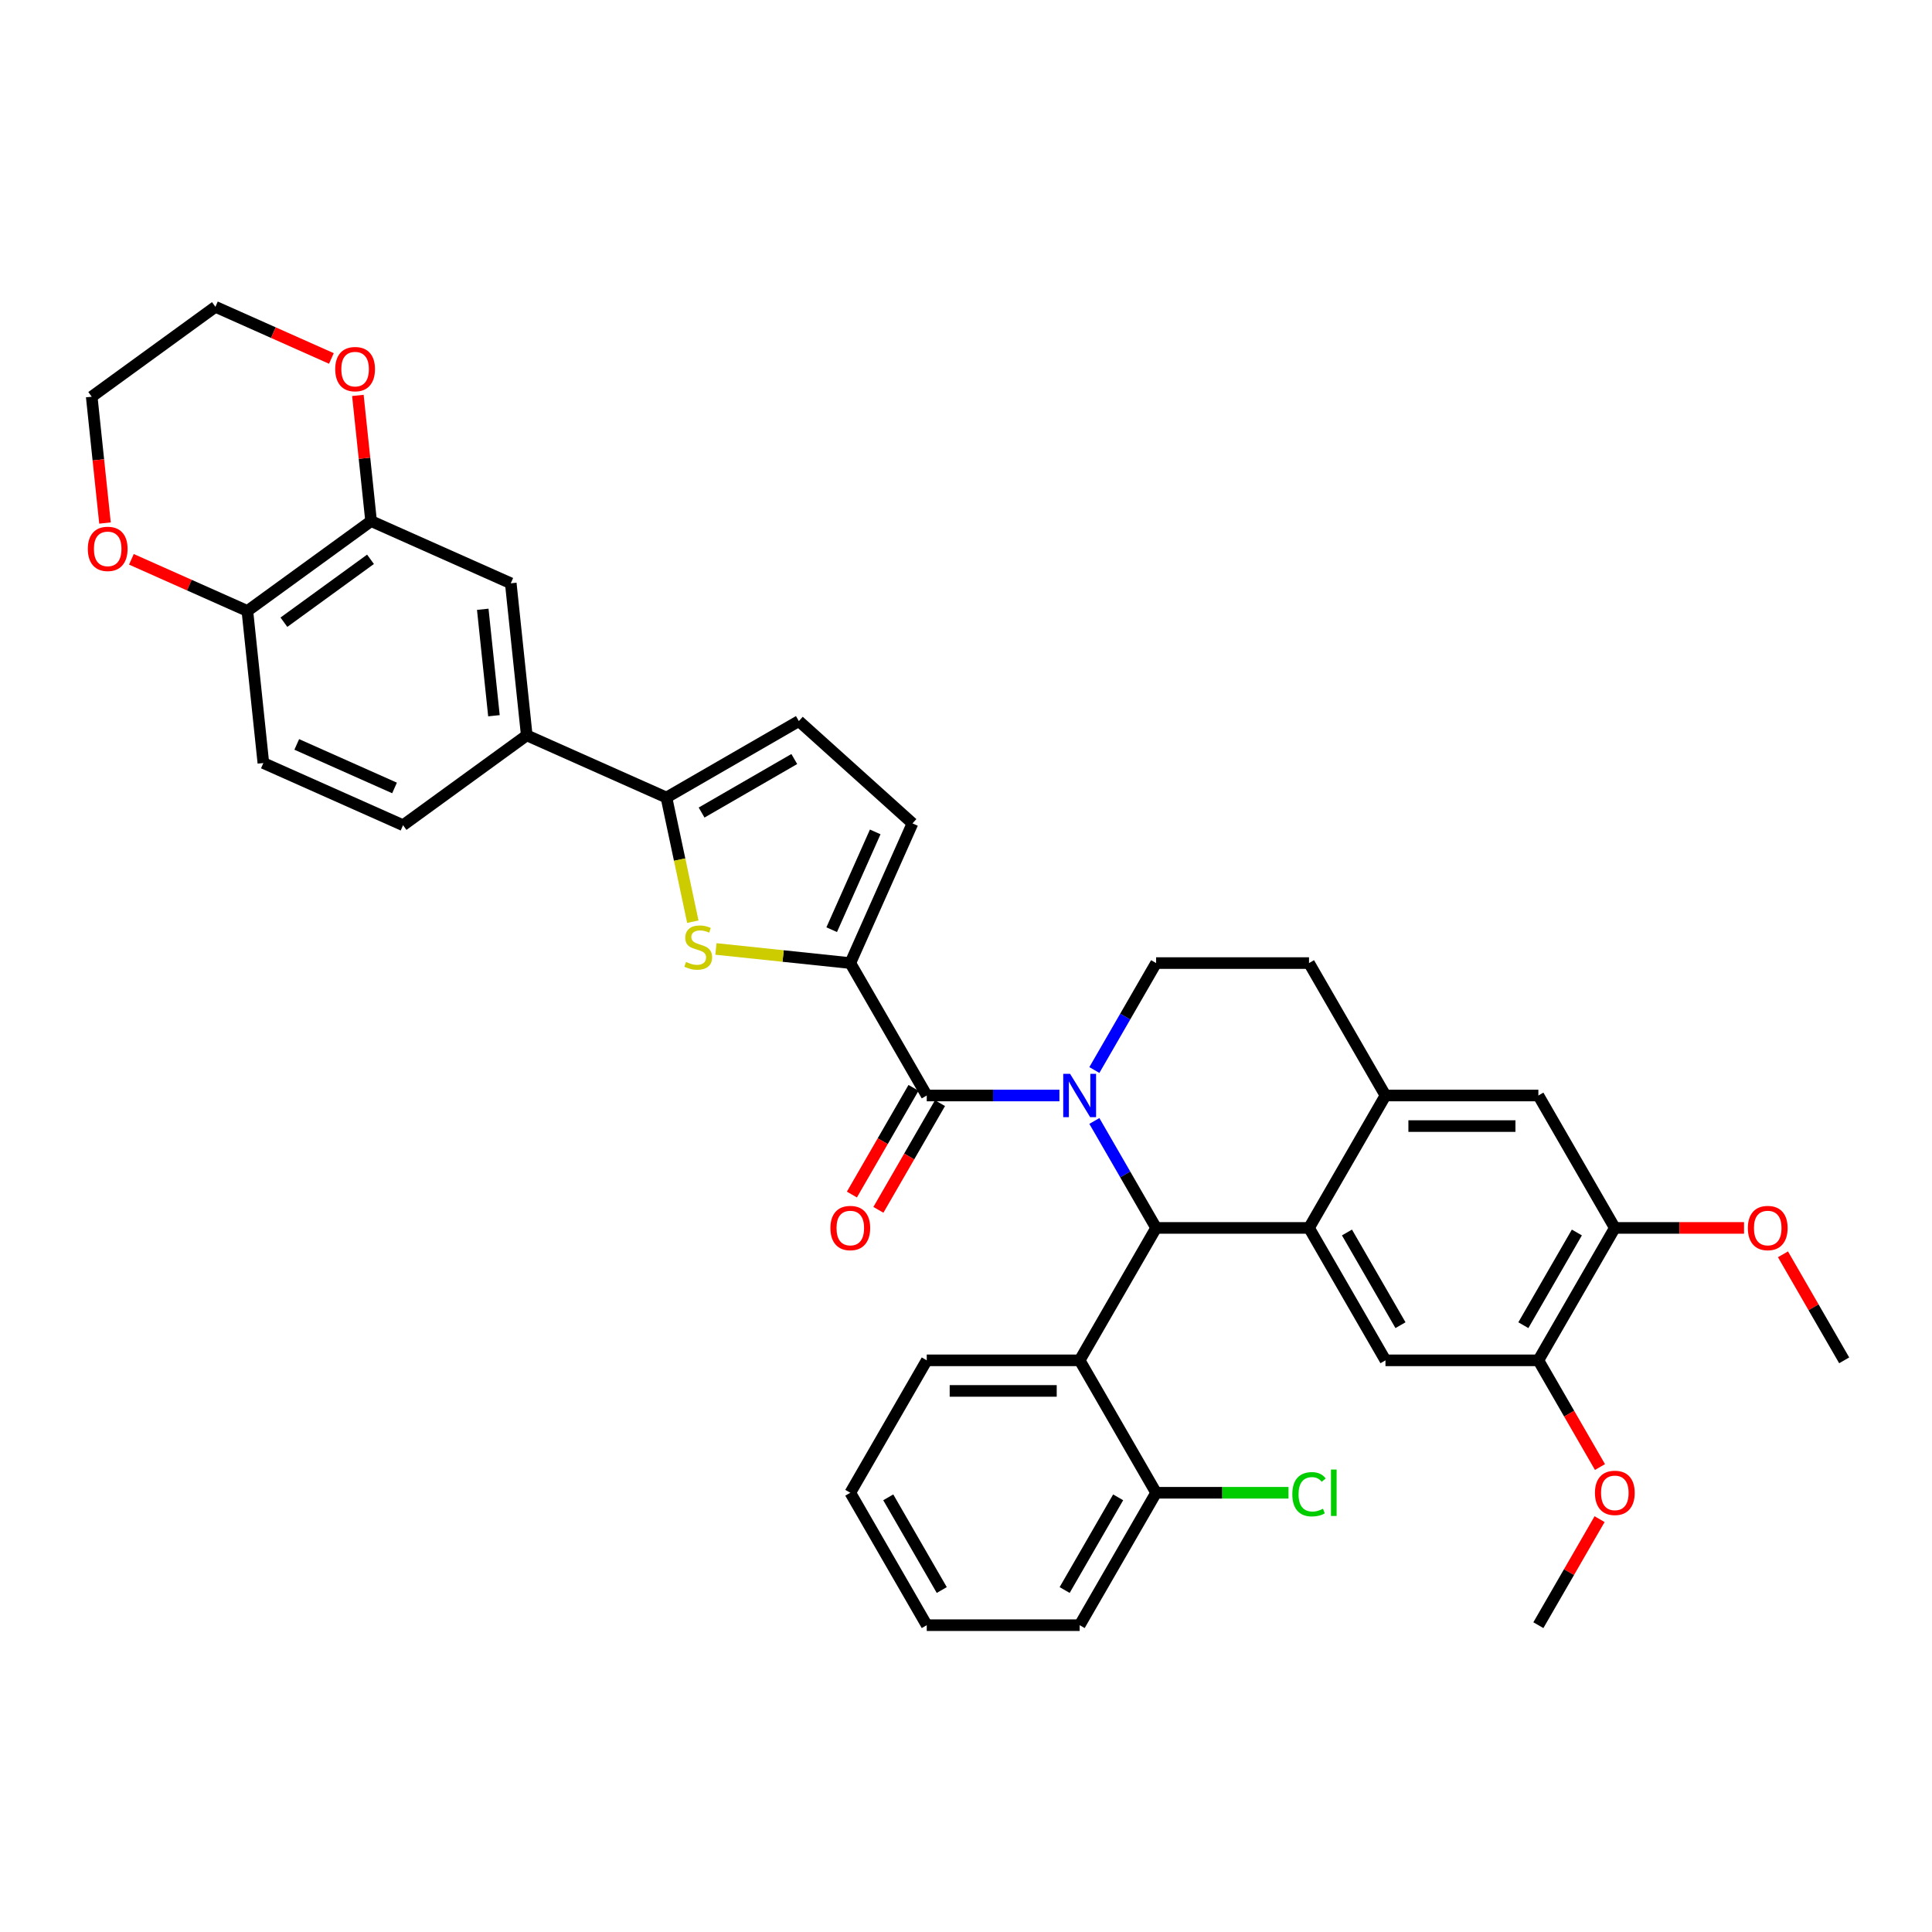 <?xml version='1.0' encoding='iso-8859-1'?>
<svg version='1.1' baseProfile='full'
              xmlns='http://www.w3.org/2000/svg'
                      xmlns:rdkit='http://www.rdkit.org/xml'
                      xmlns:xlink='http://www.w3.org/1999/xlink'
                  xml:space='preserve'
width='1000px' height='1000px' viewBox='0 0 1000 1000'>
<!-- END OF HEADER -->
<rect style='opacity:1.0;fill:#FFFFFF;stroke:none' width='1000' height='1000' x='0' y='0'> </rect>
<path class='bond-0' d='M 835.83,635.569 L 869.268,635.569' style='fill:none;fill-rule:evenodd;stroke:#000000;stroke-width:6px;stroke-linecap:butt;stroke-linejoin:miter;stroke-opacity:1' />
<path class='bond-0' d='M 869.268,635.569 L 902.706,635.569' style='fill:none;fill-rule:evenodd;stroke:#FF0000;stroke-width:6px;stroke-linecap:butt;stroke-linejoin:miter;stroke-opacity:1' />
<path class='bond-1' d='M 835.83,635.569 L 796.258,704.109' style='fill:none;fill-rule:evenodd;stroke:#000000;stroke-width:6px;stroke-linecap:butt;stroke-linejoin:miter;stroke-opacity:1' />
<path class='bond-1' d='M 816.186,637.936 L 788.486,685.914' style='fill:none;fill-rule:evenodd;stroke:#000000;stroke-width:6px;stroke-linecap:butt;stroke-linejoin:miter;stroke-opacity:1' />
<path class='bond-2' d='M 835.83,635.569 L 796.258,567.029' style='fill:none;fill-rule:evenodd;stroke:#000000;stroke-width:6px;stroke-linecap:butt;stroke-linejoin:miter;stroke-opacity:1' />
<path class='bond-3' d='M 796.258,704.109 L 812.202,731.723' style='fill:none;fill-rule:evenodd;stroke:#000000;stroke-width:6px;stroke-linecap:butt;stroke-linejoin:miter;stroke-opacity:1' />
<path class='bond-3' d='M 812.202,731.723 L 828.145,759.338' style='fill:none;fill-rule:evenodd;stroke:#FF0000;stroke-width:6px;stroke-linecap:butt;stroke-linejoin:miter;stroke-opacity:1' />
<path class='bond-4' d='M 796.258,704.109 L 717.115,704.109' style='fill:none;fill-rule:evenodd;stroke:#000000;stroke-width:6px;stroke-linecap:butt;stroke-linejoin:miter;stroke-opacity:1' />
<path class='bond-5' d='M 717.115,704.109 L 677.543,635.569' style='fill:none;fill-rule:evenodd;stroke:#000000;stroke-width:6px;stroke-linecap:butt;stroke-linejoin:miter;stroke-opacity:1' />
<path class='bond-5' d='M 724.887,685.914 L 697.187,637.936' style='fill:none;fill-rule:evenodd;stroke:#000000;stroke-width:6px;stroke-linecap:butt;stroke-linejoin:miter;stroke-opacity:1' />
<path class='bond-6' d='M 796.258,567.029 L 717.115,567.029' style='fill:none;fill-rule:evenodd;stroke:#000000;stroke-width:6px;stroke-linecap:butt;stroke-linejoin:miter;stroke-opacity:1' />
<path class='bond-6' d='M 784.387,582.857 L 728.986,582.857' style='fill:none;fill-rule:evenodd;stroke:#000000;stroke-width:6px;stroke-linecap:butt;stroke-linejoin:miter;stroke-opacity:1' />
<path class='bond-7' d='M 717.115,567.029 L 677.543,635.569' style='fill:none;fill-rule:evenodd;stroke:#000000;stroke-width:6px;stroke-linecap:butt;stroke-linejoin:miter;stroke-opacity:1' />
<path class='bond-8' d='M 717.115,567.029 L 677.543,498.488' style='fill:none;fill-rule:evenodd;stroke:#000000;stroke-width:6px;stroke-linecap:butt;stroke-linejoin:miter;stroke-opacity:1' />
<path class='bond-9' d='M 677.543,635.569 L 598.4,635.569' style='fill:none;fill-rule:evenodd;stroke:#000000;stroke-width:6px;stroke-linecap:butt;stroke-linejoin:miter;stroke-opacity:1' />
<path class='bond-10' d='M 566.441,580.214 L 582.42,607.892' style='fill:none;fill-rule:evenodd;stroke:#0000FF;stroke-width:6px;stroke-linecap:butt;stroke-linejoin:miter;stroke-opacity:1' />
<path class='bond-10' d='M 582.42,607.892 L 598.4,635.569' style='fill:none;fill-rule:evenodd;stroke:#000000;stroke-width:6px;stroke-linecap:butt;stroke-linejoin:miter;stroke-opacity:1' />
<path class='bond-11' d='M 566.441,553.843 L 582.42,526.166' style='fill:none;fill-rule:evenodd;stroke:#0000FF;stroke-width:6px;stroke-linecap:butt;stroke-linejoin:miter;stroke-opacity:1' />
<path class='bond-11' d='M 582.42,526.166 L 598.4,498.488' style='fill:none;fill-rule:evenodd;stroke:#000000;stroke-width:6px;stroke-linecap:butt;stroke-linejoin:miter;stroke-opacity:1' />
<path class='bond-12' d='M 548.349,567.029 L 514.017,567.029' style='fill:none;fill-rule:evenodd;stroke:#0000FF;stroke-width:6px;stroke-linecap:butt;stroke-linejoin:miter;stroke-opacity:1' />
<path class='bond-12' d='M 514.017,567.029 L 479.684,567.029' style='fill:none;fill-rule:evenodd;stroke:#000000;stroke-width:6px;stroke-linecap:butt;stroke-linejoin:miter;stroke-opacity:1' />
<path class='bond-13' d='M 598.4,498.488 L 677.543,498.488' style='fill:none;fill-rule:evenodd;stroke:#000000;stroke-width:6px;stroke-linecap:butt;stroke-linejoin:miter;stroke-opacity:1' />
<path class='bond-14' d='M 598.4,635.569 L 558.828,704.109' style='fill:none;fill-rule:evenodd;stroke:#000000;stroke-width:6px;stroke-linecap:butt;stroke-linejoin:miter;stroke-opacity:1' />
<path class='bond-15' d='M 472.83,563.072 L 456.887,590.686' style='fill:none;fill-rule:evenodd;stroke:#000000;stroke-width:6px;stroke-linecap:butt;stroke-linejoin:miter;stroke-opacity:1' />
<path class='bond-15' d='M 456.887,590.686 L 440.944,618.3' style='fill:none;fill-rule:evenodd;stroke:#FF0000;stroke-width:6px;stroke-linecap:butt;stroke-linejoin:miter;stroke-opacity:1' />
<path class='bond-15' d='M 486.539,570.986 L 470.595,598.6' style='fill:none;fill-rule:evenodd;stroke:#000000;stroke-width:6px;stroke-linecap:butt;stroke-linejoin:miter;stroke-opacity:1' />
<path class='bond-15' d='M 470.595,598.6 L 454.652,626.214' style='fill:none;fill-rule:evenodd;stroke:#FF0000;stroke-width:6px;stroke-linecap:butt;stroke-linejoin:miter;stroke-opacity:1' />
<path class='bond-16' d='M 479.684,567.029 L 440.113,498.488' style='fill:none;fill-rule:evenodd;stroke:#000000;stroke-width:6px;stroke-linecap:butt;stroke-linejoin:miter;stroke-opacity:1' />
<path class='bond-17' d='M 111.499,158.81 L 47.471,205.33' style='fill:none;fill-rule:evenodd;stroke:#000000;stroke-width:6px;stroke-linecap:butt;stroke-linejoin:miter;stroke-opacity:1' />
<path class='bond-18' d='M 111.499,158.81 L 141.516,172.175' style='fill:none;fill-rule:evenodd;stroke:#000000;stroke-width:6px;stroke-linecap:butt;stroke-linejoin:miter;stroke-opacity:1' />
<path class='bond-18' d='M 141.516,172.175 L 171.533,185.539' style='fill:none;fill-rule:evenodd;stroke:#FF0000;stroke-width:6px;stroke-linecap:butt;stroke-linejoin:miter;stroke-opacity:1' />
<path class='bond-19' d='M 47.471,205.33 L 50.907,238.029' style='fill:none;fill-rule:evenodd;stroke:#000000;stroke-width:6px;stroke-linecap:butt;stroke-linejoin:miter;stroke-opacity:1' />
<path class='bond-19' d='M 50.907,238.029 L 54.344,270.728' style='fill:none;fill-rule:evenodd;stroke:#FF0000;stroke-width:6px;stroke-linecap:butt;stroke-linejoin:miter;stroke-opacity:1' />
<path class='bond-20' d='M 68.01,289.501 L 98.027,302.866' style='fill:none;fill-rule:evenodd;stroke:#FF0000;stroke-width:6px;stroke-linecap:butt;stroke-linejoin:miter;stroke-opacity:1' />
<path class='bond-20' d='M 98.027,302.866 L 128.044,316.23' style='fill:none;fill-rule:evenodd;stroke:#000000;stroke-width:6px;stroke-linecap:butt;stroke-linejoin:miter;stroke-opacity:1' />
<path class='bond-21' d='M 558.828,704.109 L 479.684,704.109' style='fill:none;fill-rule:evenodd;stroke:#000000;stroke-width:6px;stroke-linecap:butt;stroke-linejoin:miter;stroke-opacity:1' />
<path class='bond-21' d='M 546.956,719.938 L 491.556,719.938' style='fill:none;fill-rule:evenodd;stroke:#000000;stroke-width:6px;stroke-linecap:butt;stroke-linejoin:miter;stroke-opacity:1' />
<path class='bond-22' d='M 558.828,704.109 L 598.4,772.65' style='fill:none;fill-rule:evenodd;stroke:#000000;stroke-width:6px;stroke-linecap:butt;stroke-linejoin:miter;stroke-opacity:1' />
<path class='bond-23' d='M 479.684,704.109 L 440.113,772.65' style='fill:none;fill-rule:evenodd;stroke:#000000;stroke-width:6px;stroke-linecap:butt;stroke-linejoin:miter;stroke-opacity:1' />
<path class='bond-24' d='M 440.113,772.65 L 479.684,841.19' style='fill:none;fill-rule:evenodd;stroke:#000000;stroke-width:6px;stroke-linecap:butt;stroke-linejoin:miter;stroke-opacity:1' />
<path class='bond-24' d='M 459.757,775.016 L 487.457,822.994' style='fill:none;fill-rule:evenodd;stroke:#000000;stroke-width:6px;stroke-linecap:butt;stroke-linejoin:miter;stroke-opacity:1' />
<path class='bond-25' d='M 479.684,841.19 L 558.828,841.19' style='fill:none;fill-rule:evenodd;stroke:#000000;stroke-width:6px;stroke-linecap:butt;stroke-linejoin:miter;stroke-opacity:1' />
<path class='bond-26' d='M 558.828,841.19 L 598.4,772.65' style='fill:none;fill-rule:evenodd;stroke:#000000;stroke-width:6px;stroke-linecap:butt;stroke-linejoin:miter;stroke-opacity:1' />
<path class='bond-26' d='M 551.056,822.994 L 578.756,775.016' style='fill:none;fill-rule:evenodd;stroke:#000000;stroke-width:6px;stroke-linecap:butt;stroke-linejoin:miter;stroke-opacity:1' />
<path class='bond-27' d='M 598.4,772.65 L 632.661,772.65' style='fill:none;fill-rule:evenodd;stroke:#000000;stroke-width:6px;stroke-linecap:butt;stroke-linejoin:miter;stroke-opacity:1' />
<path class='bond-27' d='M 632.661,772.65 L 666.922,772.65' style='fill:none;fill-rule:evenodd;stroke:#00CC00;stroke-width:6px;stroke-linecap:butt;stroke-linejoin:miter;stroke-opacity:1' />
<path class='bond-28' d='M 922.86,649.229 L 938.703,676.669' style='fill:none;fill-rule:evenodd;stroke:#FF0000;stroke-width:6px;stroke-linecap:butt;stroke-linejoin:miter;stroke-opacity:1' />
<path class='bond-28' d='M 938.703,676.669 L 954.545,704.109' style='fill:none;fill-rule:evenodd;stroke:#000000;stroke-width:6px;stroke-linecap:butt;stroke-linejoin:miter;stroke-opacity:1' />
<path class='bond-29' d='M 827.944,786.31 L 812.101,813.75' style='fill:none;fill-rule:evenodd;stroke:#FF0000;stroke-width:6px;stroke-linecap:butt;stroke-linejoin:miter;stroke-opacity:1' />
<path class='bond-29' d='M 812.101,813.75 L 796.258,841.19' style='fill:none;fill-rule:evenodd;stroke:#000000;stroke-width:6px;stroke-linecap:butt;stroke-linejoin:miter;stroke-opacity:1' />
<path class='bond-30' d='M 128.044,316.23 L 192.073,269.711' style='fill:none;fill-rule:evenodd;stroke:#000000;stroke-width:6px;stroke-linecap:butt;stroke-linejoin:miter;stroke-opacity:1' />
<path class='bond-30' d='M 146.953,322.058 L 191.772,289.494' style='fill:none;fill-rule:evenodd;stroke:#000000;stroke-width:6px;stroke-linecap:butt;stroke-linejoin:miter;stroke-opacity:1' />
<path class='bond-31' d='M 128.044,316.23 L 136.317,394.94' style='fill:none;fill-rule:evenodd;stroke:#000000;stroke-width:6px;stroke-linecap:butt;stroke-linejoin:miter;stroke-opacity:1' />
<path class='bond-32' d='M 192.073,269.711 L 188.654,237.186' style='fill:none;fill-rule:evenodd;stroke:#000000;stroke-width:6px;stroke-linecap:butt;stroke-linejoin:miter;stroke-opacity:1' />
<path class='bond-32' d='M 188.654,237.186 L 185.236,204.661' style='fill:none;fill-rule:evenodd;stroke:#FF0000;stroke-width:6px;stroke-linecap:butt;stroke-linejoin:miter;stroke-opacity:1' />
<path class='bond-33' d='M 192.073,269.711 L 264.374,301.901' style='fill:none;fill-rule:evenodd;stroke:#000000;stroke-width:6px;stroke-linecap:butt;stroke-linejoin:miter;stroke-opacity:1' />
<path class='bond-34' d='M 136.317,394.94 L 208.618,427.131' style='fill:none;fill-rule:evenodd;stroke:#000000;stroke-width:6px;stroke-linecap:butt;stroke-linejoin:miter;stroke-opacity:1' />
<path class='bond-34' d='M 153.6,385.308 L 204.211,407.842' style='fill:none;fill-rule:evenodd;stroke:#000000;stroke-width:6px;stroke-linecap:butt;stroke-linejoin:miter;stroke-opacity:1' />
<path class='bond-35' d='M 208.618,427.131 L 272.647,380.611' style='fill:none;fill-rule:evenodd;stroke:#000000;stroke-width:6px;stroke-linecap:butt;stroke-linejoin:miter;stroke-opacity:1' />
<path class='bond-36' d='M 272.647,380.611 L 264.374,301.901' style='fill:none;fill-rule:evenodd;stroke:#000000;stroke-width:6px;stroke-linecap:butt;stroke-linejoin:miter;stroke-opacity:1' />
<path class='bond-36' d='M 255.664,370.459 L 249.873,315.362' style='fill:none;fill-rule:evenodd;stroke:#000000;stroke-width:6px;stroke-linecap:butt;stroke-linejoin:miter;stroke-opacity:1' />
<path class='bond-37' d='M 272.647,380.611 L 344.948,412.802' style='fill:none;fill-rule:evenodd;stroke:#000000;stroke-width:6px;stroke-linecap:butt;stroke-linejoin:miter;stroke-opacity:1' />
<path class='bond-38' d='M 344.948,412.802 L 413.488,373.23' style='fill:none;fill-rule:evenodd;stroke:#000000;stroke-width:6px;stroke-linecap:butt;stroke-linejoin:miter;stroke-opacity:1' />
<path class='bond-38' d='M 363.143,420.574 L 411.122,392.874' style='fill:none;fill-rule:evenodd;stroke:#000000;stroke-width:6px;stroke-linecap:butt;stroke-linejoin:miter;stroke-opacity:1' />
<path class='bond-39' d='M 344.948,412.802 L 351.777,444.932' style='fill:none;fill-rule:evenodd;stroke:#000000;stroke-width:6px;stroke-linecap:butt;stroke-linejoin:miter;stroke-opacity:1' />
<path class='bond-39' d='M 351.777,444.932 L 358.607,477.062' style='fill:none;fill-rule:evenodd;stroke:#CCCC00;stroke-width:6px;stroke-linecap:butt;stroke-linejoin:miter;stroke-opacity:1' />
<path class='bond-40' d='M 413.488,373.23 L 472.303,426.187' style='fill:none;fill-rule:evenodd;stroke:#000000;stroke-width:6px;stroke-linecap:butt;stroke-linejoin:miter;stroke-opacity:1' />
<path class='bond-41' d='M 472.303,426.187 L 440.113,498.488' style='fill:none;fill-rule:evenodd;stroke:#000000;stroke-width:6px;stroke-linecap:butt;stroke-linejoin:miter;stroke-opacity:1' />
<path class='bond-41' d='M 453.014,430.594 L 430.481,481.205' style='fill:none;fill-rule:evenodd;stroke:#000000;stroke-width:6px;stroke-linecap:butt;stroke-linejoin:miter;stroke-opacity:1' />
<path class='bond-42' d='M 440.113,498.488 L 405.34,494.834' style='fill:none;fill-rule:evenodd;stroke:#000000;stroke-width:6px;stroke-linecap:butt;stroke-linejoin:miter;stroke-opacity:1' />
<path class='bond-42' d='M 405.34,494.834 L 370.568,491.179' style='fill:none;fill-rule:evenodd;stroke:#CCCC00;stroke-width:6px;stroke-linecap:butt;stroke-linejoin:miter;stroke-opacity:1' />
<path  class='atom-6' d='M 553.874 555.822
L 561.218 567.694
Q 561.946 568.865, 563.118 570.986
Q 564.289 573.107, 564.352 573.234
L 564.352 555.822
L 567.328 555.822
L 567.328 578.235
L 564.257 578.235
L 556.375 565.256
Q 555.456 563.736, 554.475 561.995
Q 553.525 560.254, 553.24 559.716
L 553.24 578.235
L 550.328 578.235
L 550.328 555.822
L 553.874 555.822
' fill='#0000FF'/>
<path  class='atom-11' d='M 429.824 635.632
Q 429.824 630.251, 432.483 627.243
Q 435.143 624.236, 440.113 624.236
Q 445.083 624.236, 447.742 627.243
Q 450.401 630.251, 450.401 635.632
Q 450.401 641.077, 447.711 644.18
Q 445.02 647.251, 440.113 647.251
Q 435.174 647.251, 432.483 644.18
Q 429.824 641.109, 429.824 635.632
M 440.113 644.718
Q 443.532 644.718, 445.368 642.439
Q 447.236 640.128, 447.236 635.632
Q 447.236 631.232, 445.368 629.016
Q 443.532 626.768, 440.113 626.768
Q 436.694 626.768, 434.826 628.984
Q 432.99 631.2, 432.99 635.632
Q 432.99 640.159, 434.826 642.439
Q 436.694 644.718, 440.113 644.718
' fill='#FF0000'/>
<path  class='atom-14' d='M 45.455 284.103
Q 45.455 278.721, 48.114 275.714
Q 50.773 272.706, 55.743 272.706
Q 60.713 272.706, 63.373 275.714
Q 66.032 278.721, 66.032 284.103
Q 66.032 289.548, 63.341 292.65
Q 60.65 295.721, 55.743 295.721
Q 50.805 295.721, 48.114 292.65
Q 45.455 289.58, 45.455 284.103
M 55.743 293.188
Q 59.162 293.188, 60.998 290.909
Q 62.866 288.598, 62.866 284.103
Q 62.866 279.702, 60.998 277.486
Q 59.162 275.239, 55.743 275.239
Q 52.324 275.239, 50.456 277.455
Q 48.62 279.671, 48.62 284.103
Q 48.62 288.63, 50.456 290.909
Q 52.324 293.188, 55.743 293.188
' fill='#FF0000'/>
<path  class='atom-21' d='M 904.685 635.632
Q 904.685 630.251, 907.344 627.243
Q 910.003 624.236, 914.974 624.236
Q 919.944 624.236, 922.603 627.243
Q 925.262 630.251, 925.262 635.632
Q 925.262 641.077, 922.571 644.18
Q 919.881 647.251, 914.974 647.251
Q 910.035 647.251, 907.344 644.18
Q 904.685 641.109, 904.685 635.632
M 914.974 644.718
Q 918.393 644.718, 920.229 642.439
Q 922.097 640.128, 922.097 635.632
Q 922.097 631.232, 920.229 629.016
Q 918.393 626.768, 914.974 626.768
Q 911.555 626.768, 909.687 628.984
Q 907.851 631.2, 907.851 635.632
Q 907.851 640.159, 909.687 642.439
Q 911.555 644.718, 914.974 644.718
' fill='#FF0000'/>
<path  class='atom-23' d='M 825.542 772.713
Q 825.542 767.331, 828.201 764.324
Q 830.86 761.316, 835.83 761.316
Q 840.8 761.316, 843.46 764.324
Q 846.119 767.331, 846.119 772.713
Q 846.119 778.158, 843.428 781.26
Q 840.737 784.331, 835.83 784.331
Q 830.892 784.331, 828.201 781.26
Q 825.542 778.19, 825.542 772.713
M 835.83 781.799
Q 839.249 781.799, 841.085 779.519
Q 842.953 777.208, 842.953 772.713
Q 842.953 768.313, 841.085 766.097
Q 839.249 763.849, 835.83 763.849
Q 832.411 763.849, 830.543 766.065
Q 828.707 768.281, 828.707 772.713
Q 828.707 777.24, 830.543 779.519
Q 832.411 781.799, 835.83 781.799
' fill='#FF0000'/>
<path  class='atom-25' d='M 668.901 773.425
Q 668.901 767.853, 671.497 764.941
Q 674.124 761.997, 679.094 761.997
Q 683.716 761.997, 686.186 765.258
L 684.096 766.967
Q 682.292 764.593, 679.094 764.593
Q 675.707 764.593, 673.903 766.872
Q 672.13 769.12, 672.13 773.425
Q 672.13 777.857, 673.966 780.137
Q 675.834 782.416, 679.443 782.416
Q 681.912 782.416, 684.793 780.928
L 685.679 783.302
Q 684.508 784.062, 682.735 784.505
Q 680.962 784.948, 678.999 784.948
Q 674.124 784.948, 671.497 781.973
Q 668.901 778.997, 668.901 773.425
' fill='#00CC00'/>
<path  class='atom-25' d='M 688.908 760.636
L 691.821 760.636
L 691.821 784.664
L 688.908 784.664
L 688.908 760.636
' fill='#00CC00'/>
<path  class='atom-28' d='M 173.511 191.064
Q 173.511 185.682, 176.171 182.675
Q 178.83 179.667, 183.8 179.667
Q 188.77 179.667, 191.43 182.675
Q 194.089 185.682, 194.089 191.064
Q 194.089 196.509, 191.398 199.612
Q 188.707 202.682, 183.8 202.682
Q 178.862 202.682, 176.171 199.612
Q 173.511 196.541, 173.511 191.064
M 183.8 200.15
Q 187.219 200.15, 189.055 197.87
Q 190.923 195.559, 190.923 191.064
Q 190.923 186.664, 189.055 184.448
Q 187.219 182.2, 183.8 182.2
Q 180.381 182.2, 178.513 184.416
Q 176.677 186.632, 176.677 191.064
Q 176.677 195.591, 178.513 197.87
Q 180.381 200.15, 183.8 200.15
' fill='#FF0000'/>
<path  class='atom-37' d='M 355.071 497.908
Q 355.325 498.003, 356.369 498.447
Q 357.414 498.89, 358.554 499.175
Q 359.725 499.428, 360.865 499.428
Q 362.986 499.428, 364.22 498.415
Q 365.455 497.37, 365.455 495.566
Q 365.455 494.331, 364.822 493.571
Q 364.22 492.812, 363.271 492.4
Q 362.321 491.989, 360.738 491.514
Q 358.744 490.912, 357.541 490.342
Q 356.369 489.773, 355.515 488.57
Q 354.691 487.367, 354.691 485.34
Q 354.691 482.523, 356.591 480.782
Q 358.522 479.041, 362.321 479.041
Q 364.917 479.041, 367.861 480.275
L 367.133 482.713
Q 364.442 481.605, 362.416 481.605
Q 360.231 481.605, 359.028 482.523
Q 357.825 483.409, 357.857 484.961
Q 357.857 486.164, 358.459 486.892
Q 359.092 487.62, 359.978 488.031
Q 360.896 488.443, 362.416 488.918
Q 364.442 489.551, 365.645 490.184
Q 366.848 490.817, 367.703 492.115
Q 368.589 493.381, 368.589 495.566
Q 368.589 498.668, 366.5 500.346
Q 364.442 501.992, 360.991 501.992
Q 358.997 501.992, 357.477 501.549
Q 355.989 501.138, 354.217 500.409
L 355.071 497.908
' fill='#CCCC00'/>
</svg>
